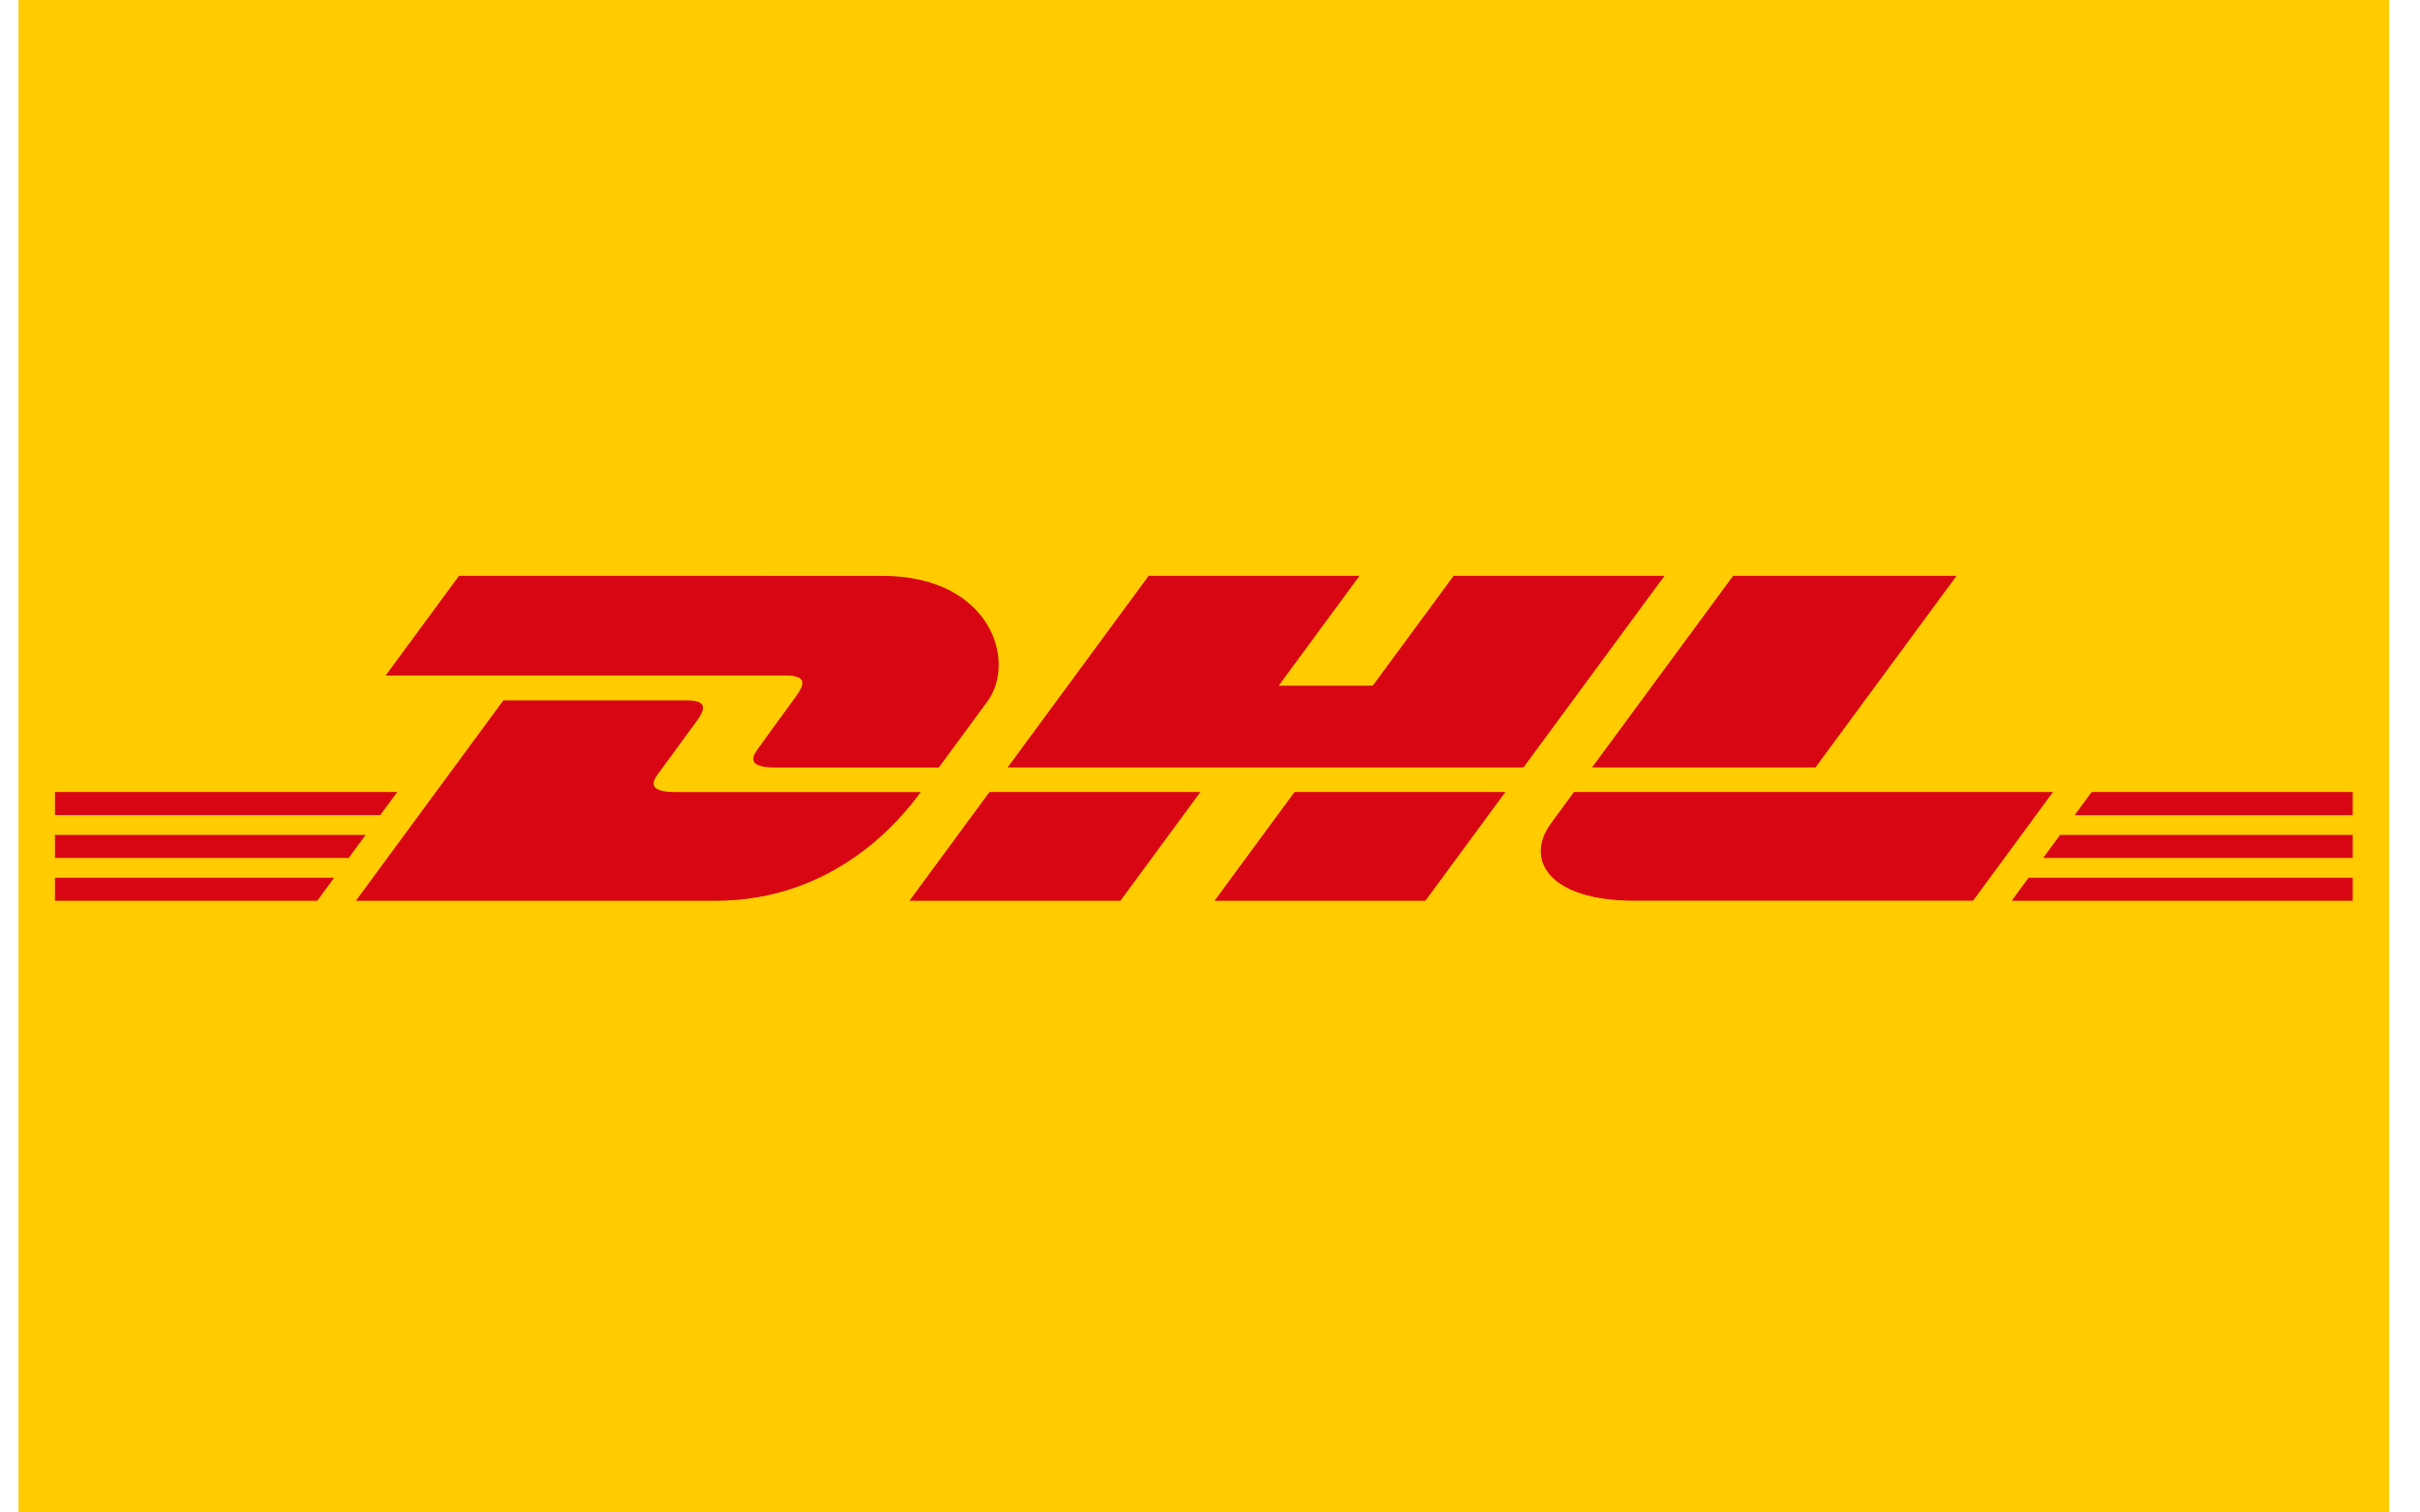 <svg xmlns="http://www.w3.org/2000/svg" width="32" height="20" viewBox="0 0 32 20" fill="none"><g clip-path="url(#clip0_346_6427)"><path d="M0.245 0H31.591V20H0.245V0Z" fill="#FFCB01"></path><path d="M6.07 7.614L5.099 8.933H10.389C10.657 8.933 10.654 9.034 10.523 9.212C10.39 9.392 10.168 9.703 10.033 9.887C9.964 9.98 9.84 10.149 10.251 10.149H12.414L13.055 9.277C13.453 8.737 13.09 7.615 11.668 7.615L6.07 7.614Z" fill="#D80613"></path><path d="M4.706 11.911L6.656 9.261H9.076C9.344 9.261 9.34 9.363 9.209 9.54L8.716 10.213C8.647 10.305 8.523 10.474 8.934 10.474H12.175C11.906 10.844 11.031 11.911 9.462 11.911H4.706ZM15.873 10.473L14.815 11.911H12.026L13.084 10.473H15.873ZM20.145 10.148H13.324L15.189 7.614H17.977L16.908 9.067H18.152L19.222 7.614H22.01L20.145 10.148ZM19.906 10.473L18.848 11.911H16.06L17.118 10.473H19.906ZM0.727 11.04H4.835L4.611 11.345H0.727V11.04ZM0.727 10.473H5.253L5.028 10.778H0.727V10.473ZM0.727 11.607H4.418L4.195 11.911H0.727V11.607ZM31.11 11.345H27.017L27.241 11.04H31.11V11.345ZM31.11 11.911H26.601L26.824 11.607H31.11V11.911ZM27.658 10.473H31.11V10.779H27.434L27.658 10.473ZM25.872 7.614L24.006 10.148H21.052L22.918 7.614H25.872ZM20.813 10.473C20.813 10.473 20.609 10.752 20.51 10.886C20.16 11.359 20.469 11.91 21.612 11.91H26.09L27.147 10.473H20.813Z" fill="#D80613"></path></g><defs><clipPath id="clip0_346_6427"><rect width="31.348" height="20" fill="white" transform="translate(0.244)"></rect></clipPath></defs></svg>